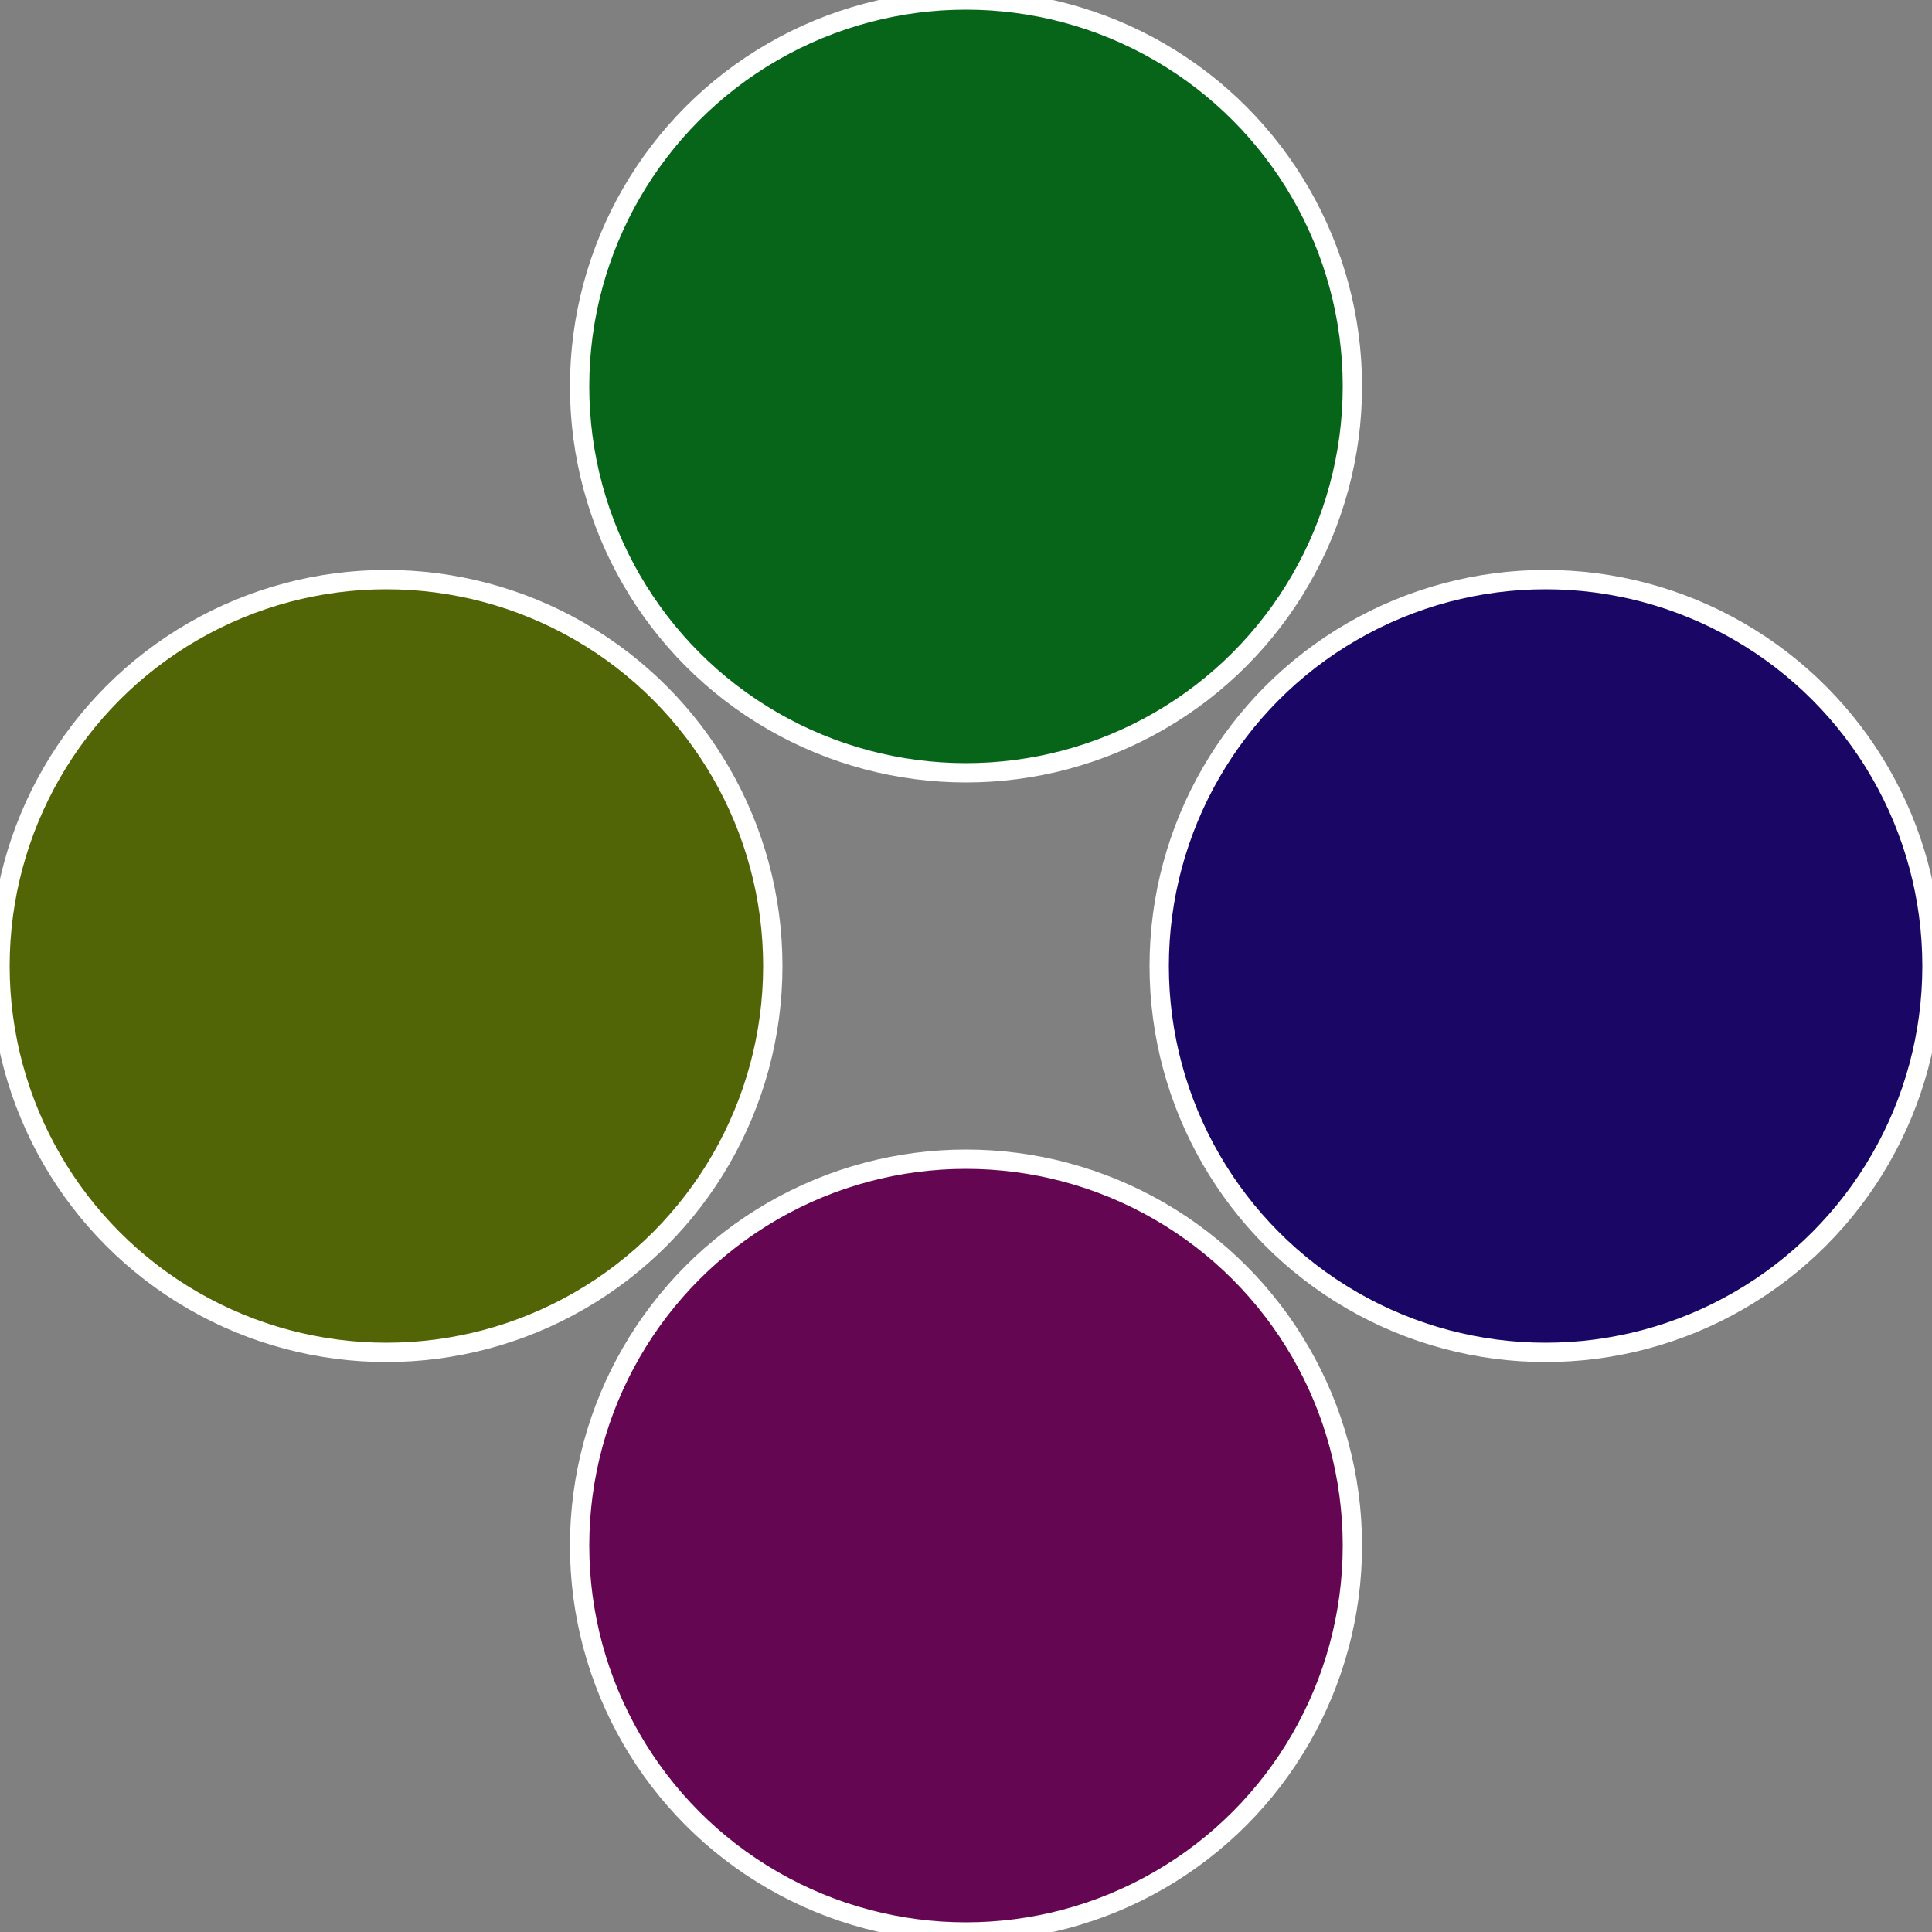 <?xml version="1.0" standalone="no"?>
<svg width="500" height="500" viewBox="-1 -1 2 2" xmlns="http://www.w3.org/2000/svg">
 
                <rect x="-1" y="-1" width="2" height="2" fill="#808080" stroke="none"/>
 
                <circle cx="0.6" cy="0" r="0.4" fill="#190665" stroke="#fff" stroke-width="1%" />
             
                <circle cx="3.6739403974421E-17" cy="0.6" r="0.4" fill="#650652" stroke="#fff" stroke-width="1%" />
             
                <circle cx="-0.6" cy="7.3478807948841E-17" r="0.4" fill="#526506" stroke="#fff" stroke-width="1%" />
             
                <circle cx="-1.1021821192326E-16" cy="-0.6" r="0.4" fill="#066519" stroke="#fff" stroke-width="1%" />
            </svg>
